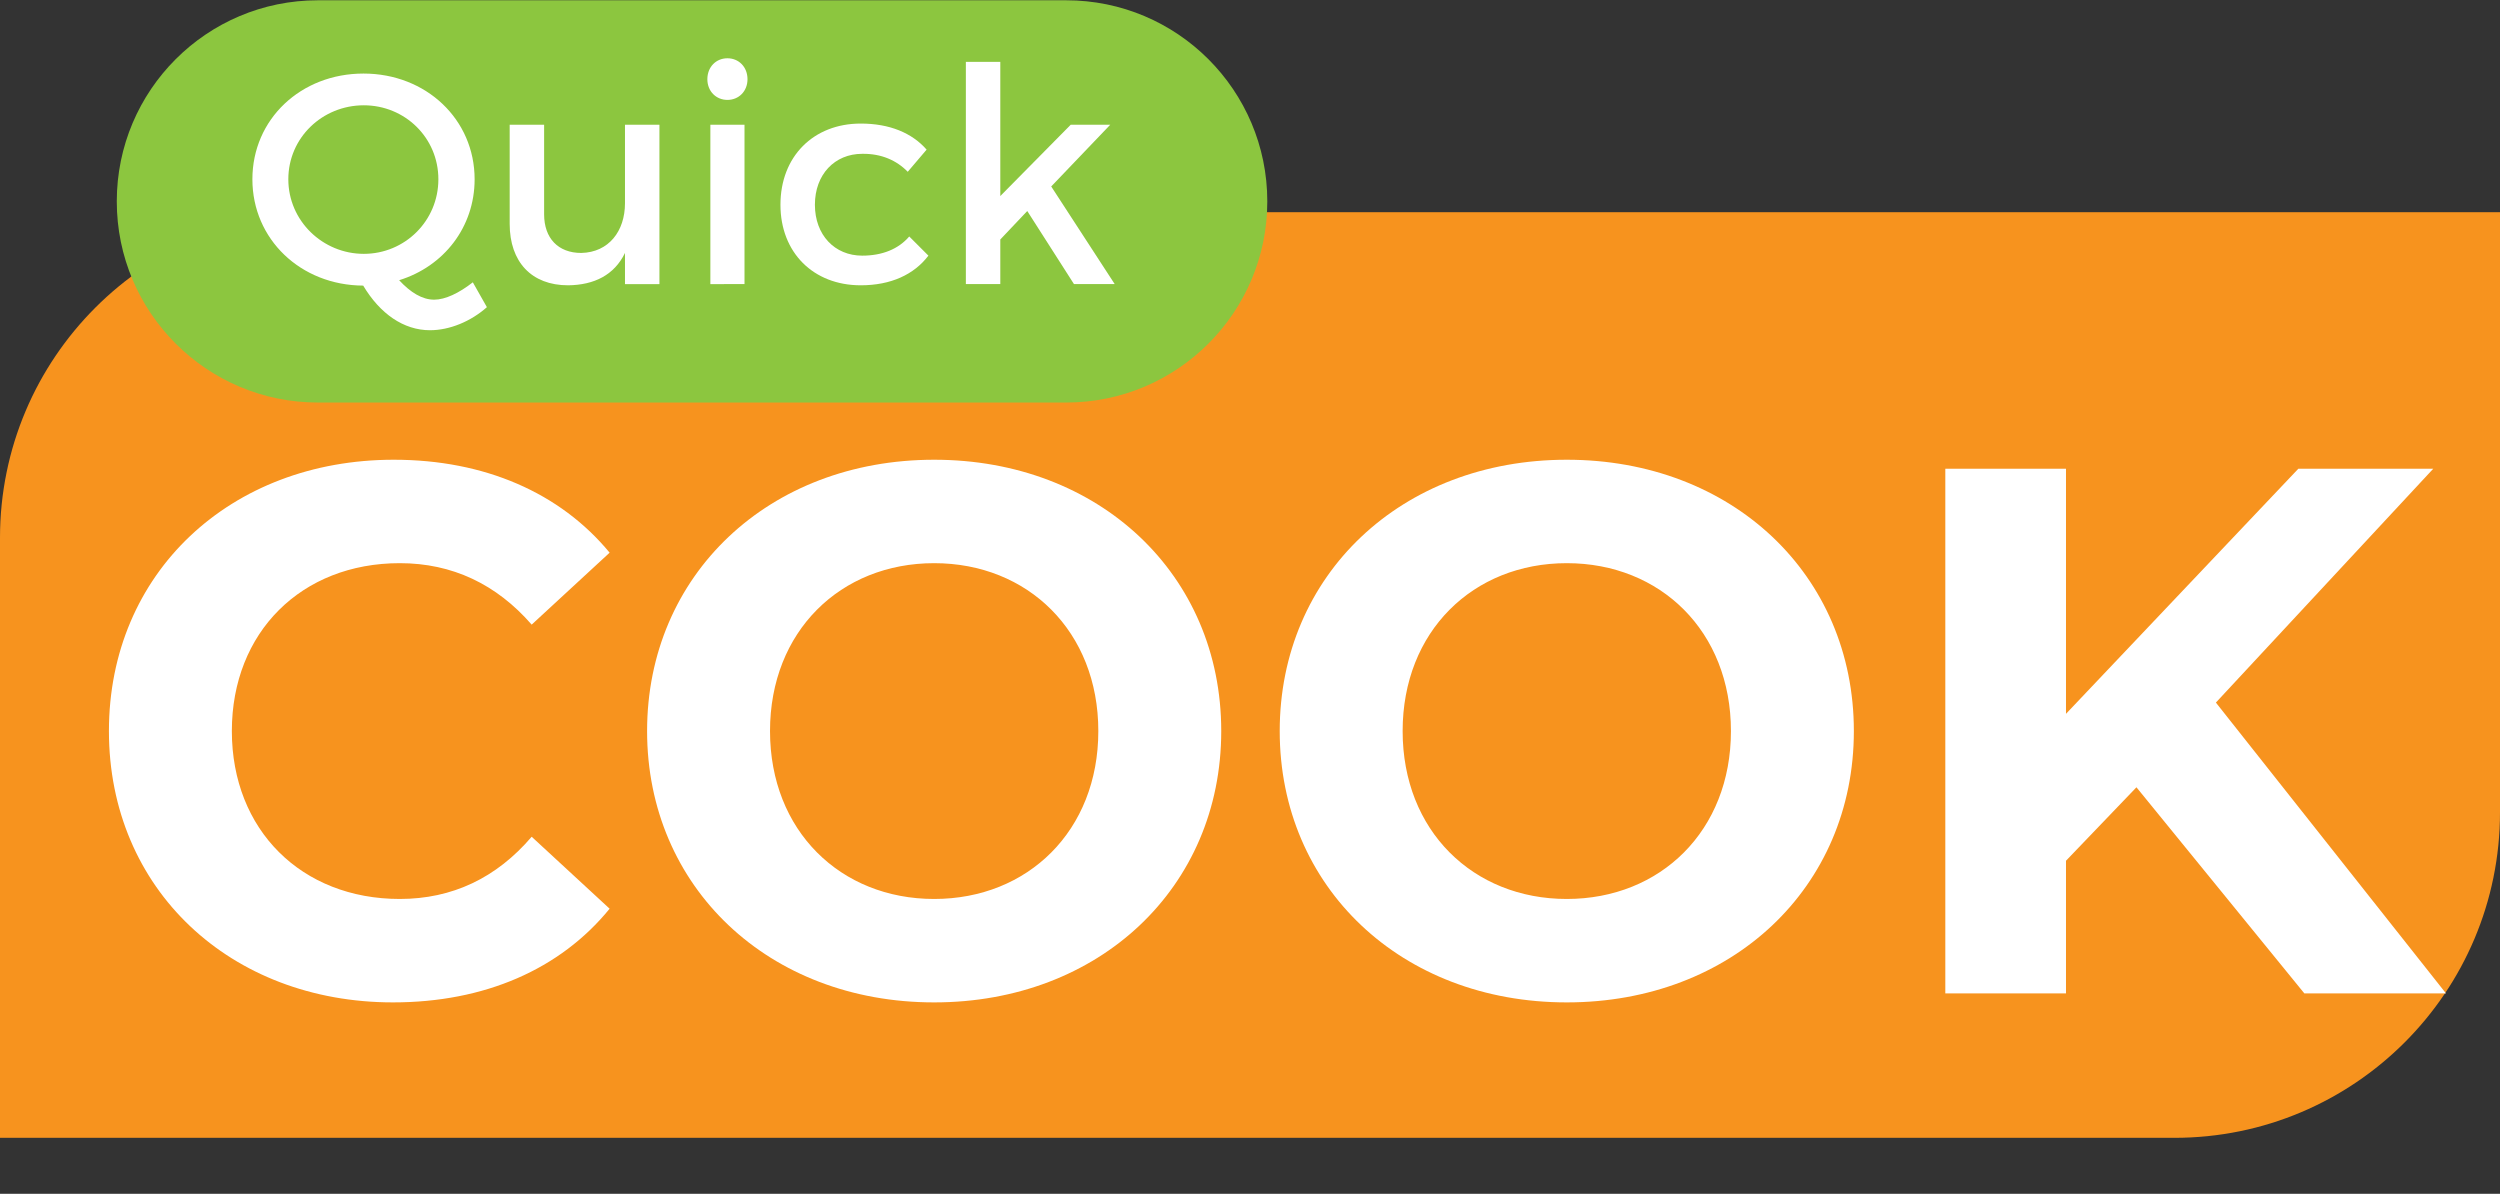 <?xml version="1.0" encoding="utf-8"?>
<!-- Generator: Adobe Illustrator 13.0.0, SVG Export Plug-In  -->
<!DOCTYPE svg PUBLIC "-//W3C//DTD SVG 1.1//EN" "http://www.w3.org/Graphics/SVG/1.1/DTD/svg11.dtd">
<svg version="1.1"
	 xmlns="http://www.w3.org/2000/svg" xmlns:xlink="http://www.w3.org/1999/xlink" xmlns:a="http://ns.adobe.com/AdobeSVGViewerExtensions/3.0/"
	 x="0px" y="0px" width="578px" height="276px" viewBox="0 -0.066 578 276" enable-background="new 0 -0.066 578 276"
	 xml:space="preserve">
<rect x="0" y="-0.066" width="578" height="276" fill="#333333" stroke="none"/>
<defs>
</defs>
<g>
	<defs>
		<rect id="SVGID_2_" width="578" height="272.934"/>
	</defs>
	<clipPath id="SVGID_3_">
		<use xlink:href="#SVGID_2_"  overflow="visible"/>
	</clipPath>
	<path clip-path="url(#SVGID_3_)" fill="#F7931E" d="M502.713,263H0V124.288C0,82.708,33.707,49,75.287,49H578v138.713
		C578,229.293,544.293,263,502.713,263"/>
	<path clip-path="url(#SVGID_3_)" fill="#8CC63F" d="M246.5,93h-173C47.819,93,27,72.182,27,46.5S47.819,0,73.5,0h173
		C272.181,0,293,20.819,293,46.5S272.181,93,246.5,93"/>
</g>
<g>
	<path fill="#FFFFFF" d="M112.57,70.95c-3.739,3.324-8.656,5.332-13.157,5.332c-6.093,0-11.563-3.809-15.441-10.317
		c-14.472-0.069-25.62-10.733-25.62-24.582c0-13.918,11.217-24.443,25.689-24.443s25.69,10.594,25.69,24.443
		c0,11.079-7.132,20.15-17.45,23.335c2.631,2.839,5.332,4.501,8.102,4.501c2.562,0,5.747-1.523,8.933-4.016L112.57,70.95z
		 M84.111,58.624c9.486,0,17.242-7.617,17.242-17.242s-7.755-17.104-17.242-17.104c-9.556,0-17.45,7.479-17.45,17.104
		S74.625,58.624,84.111,58.624z"/>
	<path fill="#FFFFFF" d="M152.46,65.618h-7.963v-7.201c-2.493,5.124-7.132,7.409-13.156,7.478c-8.448,0-13.503-5.401-13.503-14.195
		V28.78h7.963v20.704c0,5.54,3.254,8.933,8.586,8.933c6.371-0.139,10.11-5.055,10.11-11.495V28.78h7.963V65.618z"/>
	<path fill="#FFFFFF" d="M172.822,18.254c0,2.77-2.008,4.778-4.64,4.778c-2.631,0-4.639-2.008-4.639-4.778
		c0-2.839,2.008-4.847,4.639-4.847C170.814,13.407,172.822,15.416,172.822,18.254z M164.236,65.618V28.78h7.894v36.838H164.236z"/>
	<path fill="#FFFFFF" d="M214.232,34.527l-4.362,5.124c-2.562-2.631-6.094-4.224-10.525-4.154c-6.371,0-10.94,4.778-10.94,11.771
		s4.57,11.771,10.94,11.771c4.64,0,8.379-1.523,10.872-4.432l4.432,4.432c-3.324,4.362-8.656,6.855-15.649,6.855
		c-10.94,0-18.558-7.547-18.558-18.626c0-11.148,7.617-18.766,18.558-18.766C205.646,28.502,210.839,30.649,214.232,34.527z"/>
	<path fill="#FFFFFF" d="M231.27,55.3v10.317h-7.963V14.238h7.963V45.26l16.272-16.48h9.14l-13.641,14.264l14.68,22.574h-9.417
		l-10.802-16.896L231.27,55.3z"/>
</g>
<g>
	<defs>
		<rect id="SVGID_1_" width="578" height="272.934"/>
	</defs>
	<clipPath id="SVGID_4_">
		<use xlink:href="#SVGID_1_"  overflow="visible"/>
	</clipPath>
	<g clip-path="url(#SVGID_4_)">
		<path fill="#FFFFFF" d="M25.184,168.957c0-36.564,28.074-62.732,65.852-62.732c20.968,0,38.471,7.625,49.909,21.488
			l-18.023,16.636c-8.145-9.358-18.369-14.21-30.5-14.21c-22.702,0-38.818,15.943-38.818,38.817
			c0,22.875,16.116,38.818,38.818,38.818c12.13,0,22.355-4.853,30.5-14.384l18.023,16.637
			c-11.438,14.037-28.94,21.661-50.082,21.661C53.258,231.689,25.184,205.522,25.184,168.957z"/>
		<path fill="#FFFFFF" d="M149.608,168.957c0-36.045,28.074-62.732,66.372-62.732c38.125,0,66.372,26.514,66.372,62.732
			c0,36.219-28.247,62.732-66.372,62.732C177.682,231.689,149.608,205.002,149.608,168.957z M253.932,168.957
			c0-23.048-16.29-38.817-37.952-38.817c-21.662,0-37.951,15.77-37.951,38.817c0,23.049,16.29,38.818,37.951,38.818
			C237.642,207.775,253.932,192.005,253.932,168.957z"/>
		<path fill="#FFFFFF" d="M295.87,168.957c0-36.045,28.073-62.732,66.371-62.732c38.125,0,66.372,26.514,66.372,62.732
			c0,36.219-28.247,62.732-66.372,62.732C323.943,231.689,295.87,205.002,295.87,168.957z M400.192,168.957
			c0-23.048-16.289-38.817-37.951-38.817c-21.661,0-37.951,15.77-37.951,38.817c0,23.049,16.29,38.818,37.951,38.818
			C383.903,207.775,400.192,192.005,400.192,168.957z"/>
		<path fill="#FFFFFF" d="M493.946,181.954l-16.289,16.983v30.673h-27.9V108.304h27.9v56.667l53.721-56.667h31.193l-50.256,54.067
			l53.201,67.238h-32.752L493.946,181.954z"/>
	</g>
</g>
</svg>
